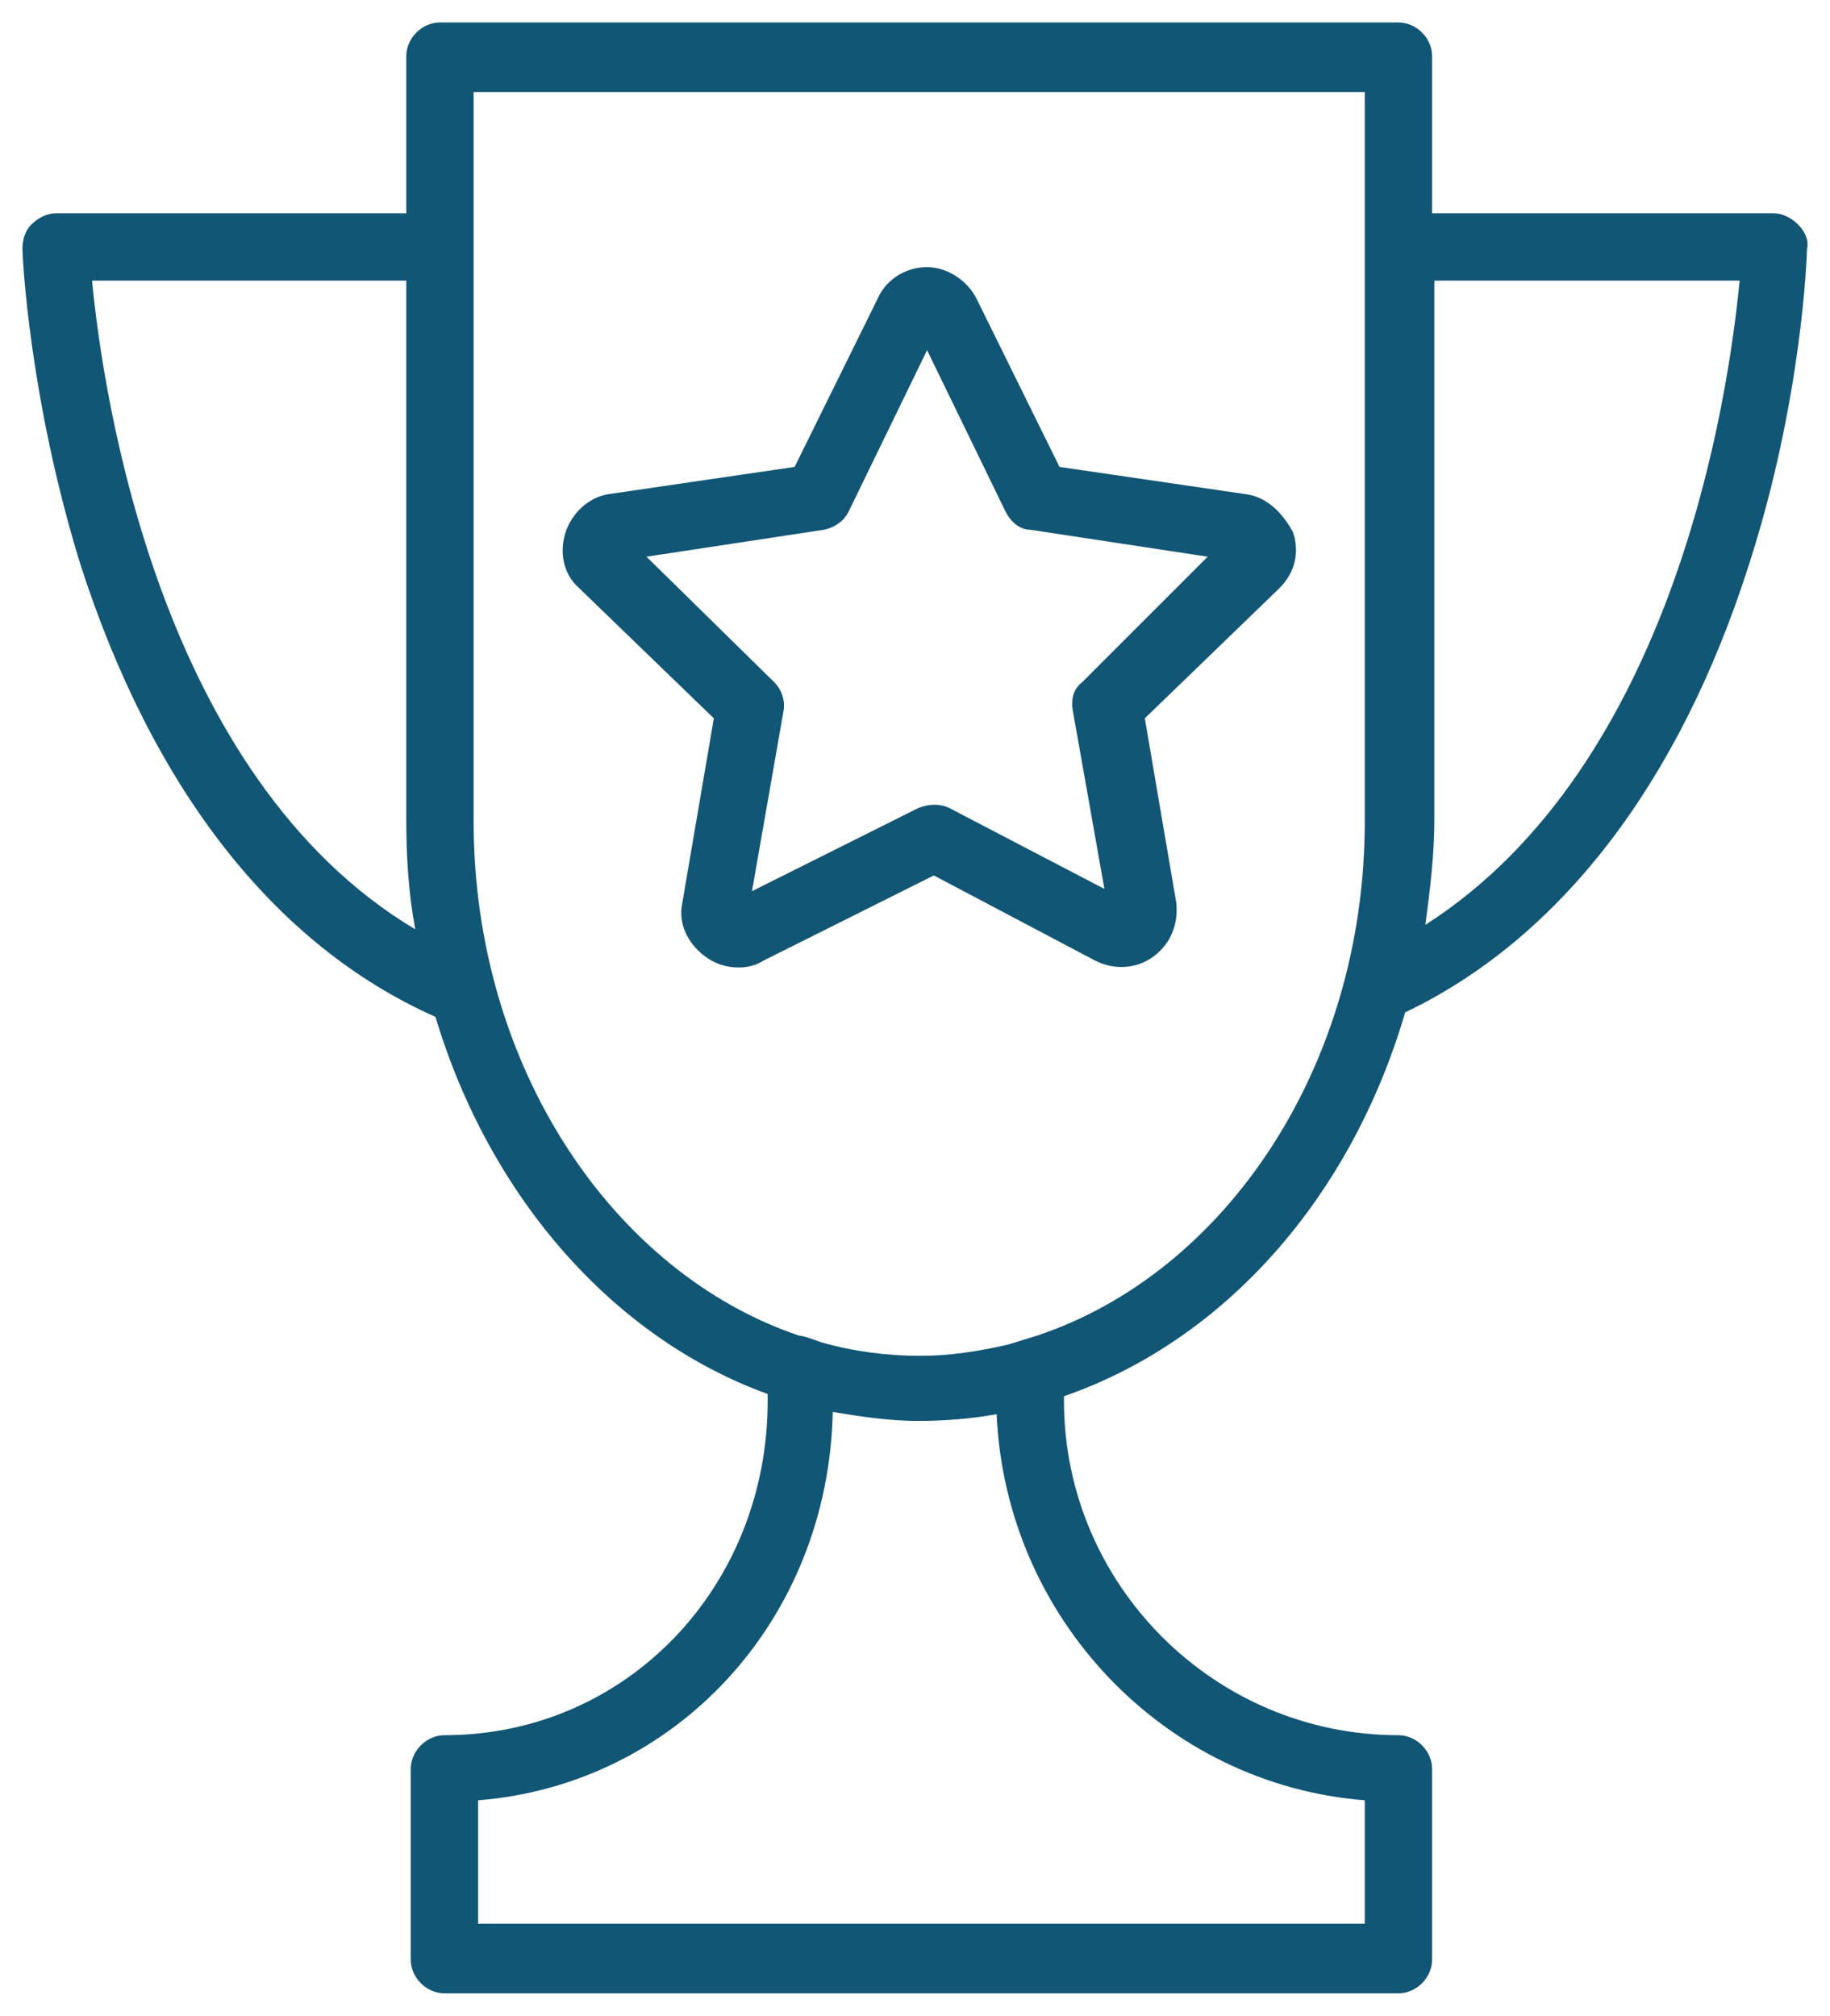 <?xml version="1.0" encoding="UTF-8"?> <svg xmlns="http://www.w3.org/2000/svg" viewBox="569.885 321.897 81.526 89.8" width="81.526" height="89.8"><path fill="#125675" fill-opacity="1" stroke="" stroke-opacity="1" stroke-width="1" fill-rule="evenodd" id="tSvg7cf0bc574c" d="M 649.985 331.897 C 649.685 331.597 649.285 331.397 648.885 331.397 C 633.685 331.397 633.685 331.397 633.685 331.397 C 633.685 331.397 633.685 324.397 633.685 324.397 C 633.685 323.597 632.985 322.897 632.185 322.897 C 589.485 322.897 589.485 322.897 589.485 322.897 C 588.685 322.897 587.985 323.597 587.985 324.397 C 587.985 331.397 587.985 331.397 587.985 331.397 C 587.985 331.397 572.385 331.397 572.385 331.397 C 571.985 331.397 571.585 331.597 571.285 331.897 C 570.985 332.197 570.885 332.597 570.885 332.997 C 570.885 333.297 571.185 339.697 573.485 347.097 C 576.685 356.997 582.085 363.997 589.285 367.197 C 591.685 375.197 597.185 381.497 604.085 383.997 C 604.085 384.297 604.085 384.297 604.085 384.297 C 604.085 392.597 597.785 399.197 589.685 399.197 C 588.885 399.197 588.185 399.897 588.185 400.697 C 588.185 409.197 588.185 409.197 588.185 409.197 C 588.185 409.997 588.885 410.697 589.685 410.697 C 632.185 410.697 632.185 410.697 632.185 410.697 C 632.985 410.697 633.685 409.997 633.685 409.197 C 633.685 400.697 633.685 400.697 633.685 400.697 C 633.685 399.897 632.985 399.197 632.185 399.197 C 623.985 399.197 617.285 392.497 617.285 384.297 C 617.285 384.097 617.285 384.097 617.285 384.097 C 624.485 381.597 630.085 375.197 632.485 366.997 C 639.385 363.697 644.685 356.797 647.785 347.097 C 650.185 339.697 650.385 333.197 650.385 332.997 C 650.485 332.597 650.285 332.197 649.985 331.897Z M 573.985 334.397 C 587.985 334.397 587.985 334.397 587.985 334.397 C 587.985 334.397 587.985 358.397 587.985 358.397 C 587.985 360.097 588.085 361.697 588.385 363.297 C 576.985 356.497 574.485 339.597 573.985 334.397Z M 630.685 402.097 C 630.685 407.597 630.685 407.597 630.685 407.597 C 630.685 407.597 591.185 407.597 591.185 407.597 C 591.185 407.597 591.185 402.097 591.185 402.097 C 599.985 401.397 606.785 394.097 606.985 384.797 C 608.185 384.997 609.485 385.197 610.785 385.197 C 611.985 385.197 613.185 385.097 614.285 384.897 C 614.685 393.997 621.785 401.397 630.685 402.097Z M 614.785 381.797 C 613.485 382.097 612.185 382.297 610.885 382.297 C 609.385 382.297 607.885 382.097 606.485 381.697 C 606.185 381.597 605.685 381.397 605.485 381.397 C 597.185 378.597 590.985 369.397 590.985 358.497 C 590.985 325.997 590.985 325.997 590.985 325.997 C 590.985 325.997 630.685 325.997 630.685 325.997 C 630.685 325.997 630.685 331.997 630.685 331.997 C 630.685 331.997 630.685 333.897 630.685 333.897 C 630.685 333.897 630.685 358.497 630.685 358.497 C 630.685 369.397 624.485 378.597 616.085 381.397 C 614.785 381.797 614.785 381.797 614.785 381.797 M 633.385 363.097 C 633.585 361.597 633.785 359.997 633.785 358.397 C 633.785 334.397 633.785 334.397 633.785 334.397 C 633.785 334.397 647.385 334.397 647.385 334.397 C 646.885 339.597 644.485 355.997 633.385 363.097Z"></path><path fill="#125675" fill-opacity="1" stroke="" stroke-opacity="1" stroke-width="1" fill-rule="evenodd" id="tSvgaec7e2e44a" d="M 625.286 343.897 C 617.086 342.697 617.086 342.697 617.086 342.697 C 617.086 342.697 613.386 335.197 613.386 335.197 C 612.986 334.397 612.086 333.797 611.186 333.797 C 610.286 333.797 609.386 334.297 608.986 335.197 C 605.286 342.697 605.286 342.697 605.286 342.697 C 605.286 342.697 597.086 343.897 597.086 343.897 C 596.186 343.997 595.386 344.697 595.086 345.597 C 594.786 346.497 594.986 347.497 595.686 348.097 C 601.686 353.897 601.686 353.897 601.686 353.897 C 601.686 353.897 600.286 362.097 600.286 362.097 C 600.086 362.997 600.486 363.897 601.286 364.497 C 601.686 364.797 602.186 364.997 602.786 364.997 C 603.186 364.997 603.586 364.897 603.886 364.697 C 611.486 360.897 611.486 360.897 611.486 360.897 C 611.486 360.897 618.686 364.697 618.686 364.697 C 619.486 365.097 620.486 365.097 621.286 364.497 C 622.086 363.897 622.386 362.997 622.286 362.097 C 620.886 353.897 620.886 353.897 620.886 353.897 C 620.886 353.897 626.886 348.097 626.886 348.097 C 627.586 347.397 627.786 346.497 627.486 345.597 C 626.986 344.697 626.286 343.997 625.286 343.897Z M 618.086 352.297 C 617.686 352.597 617.586 353.097 617.686 353.597 C 619.086 361.497 619.086 361.497 619.086 361.497 C 619.086 361.497 612.186 357.897 612.186 357.897 C 611.786 357.697 611.286 357.697 610.786 357.897 C 603.386 361.597 603.386 361.597 603.386 361.597 C 603.386 361.597 604.786 353.597 604.786 353.597 C 604.886 353.097 604.686 352.597 604.386 352.297 C 598.686 346.697 598.686 346.697 598.686 346.697 C 598.686 346.697 606.586 345.497 606.586 345.497 C 607.086 345.397 607.486 345.097 607.686 344.697 C 611.186 337.497 611.186 337.497 611.186 337.497 C 611.186 337.497 614.686 344.697 614.686 344.697 C 614.886 345.097 615.286 345.497 615.786 345.497 C 623.686 346.697 623.686 346.697 623.686 346.697"></path><defs></defs></svg> 